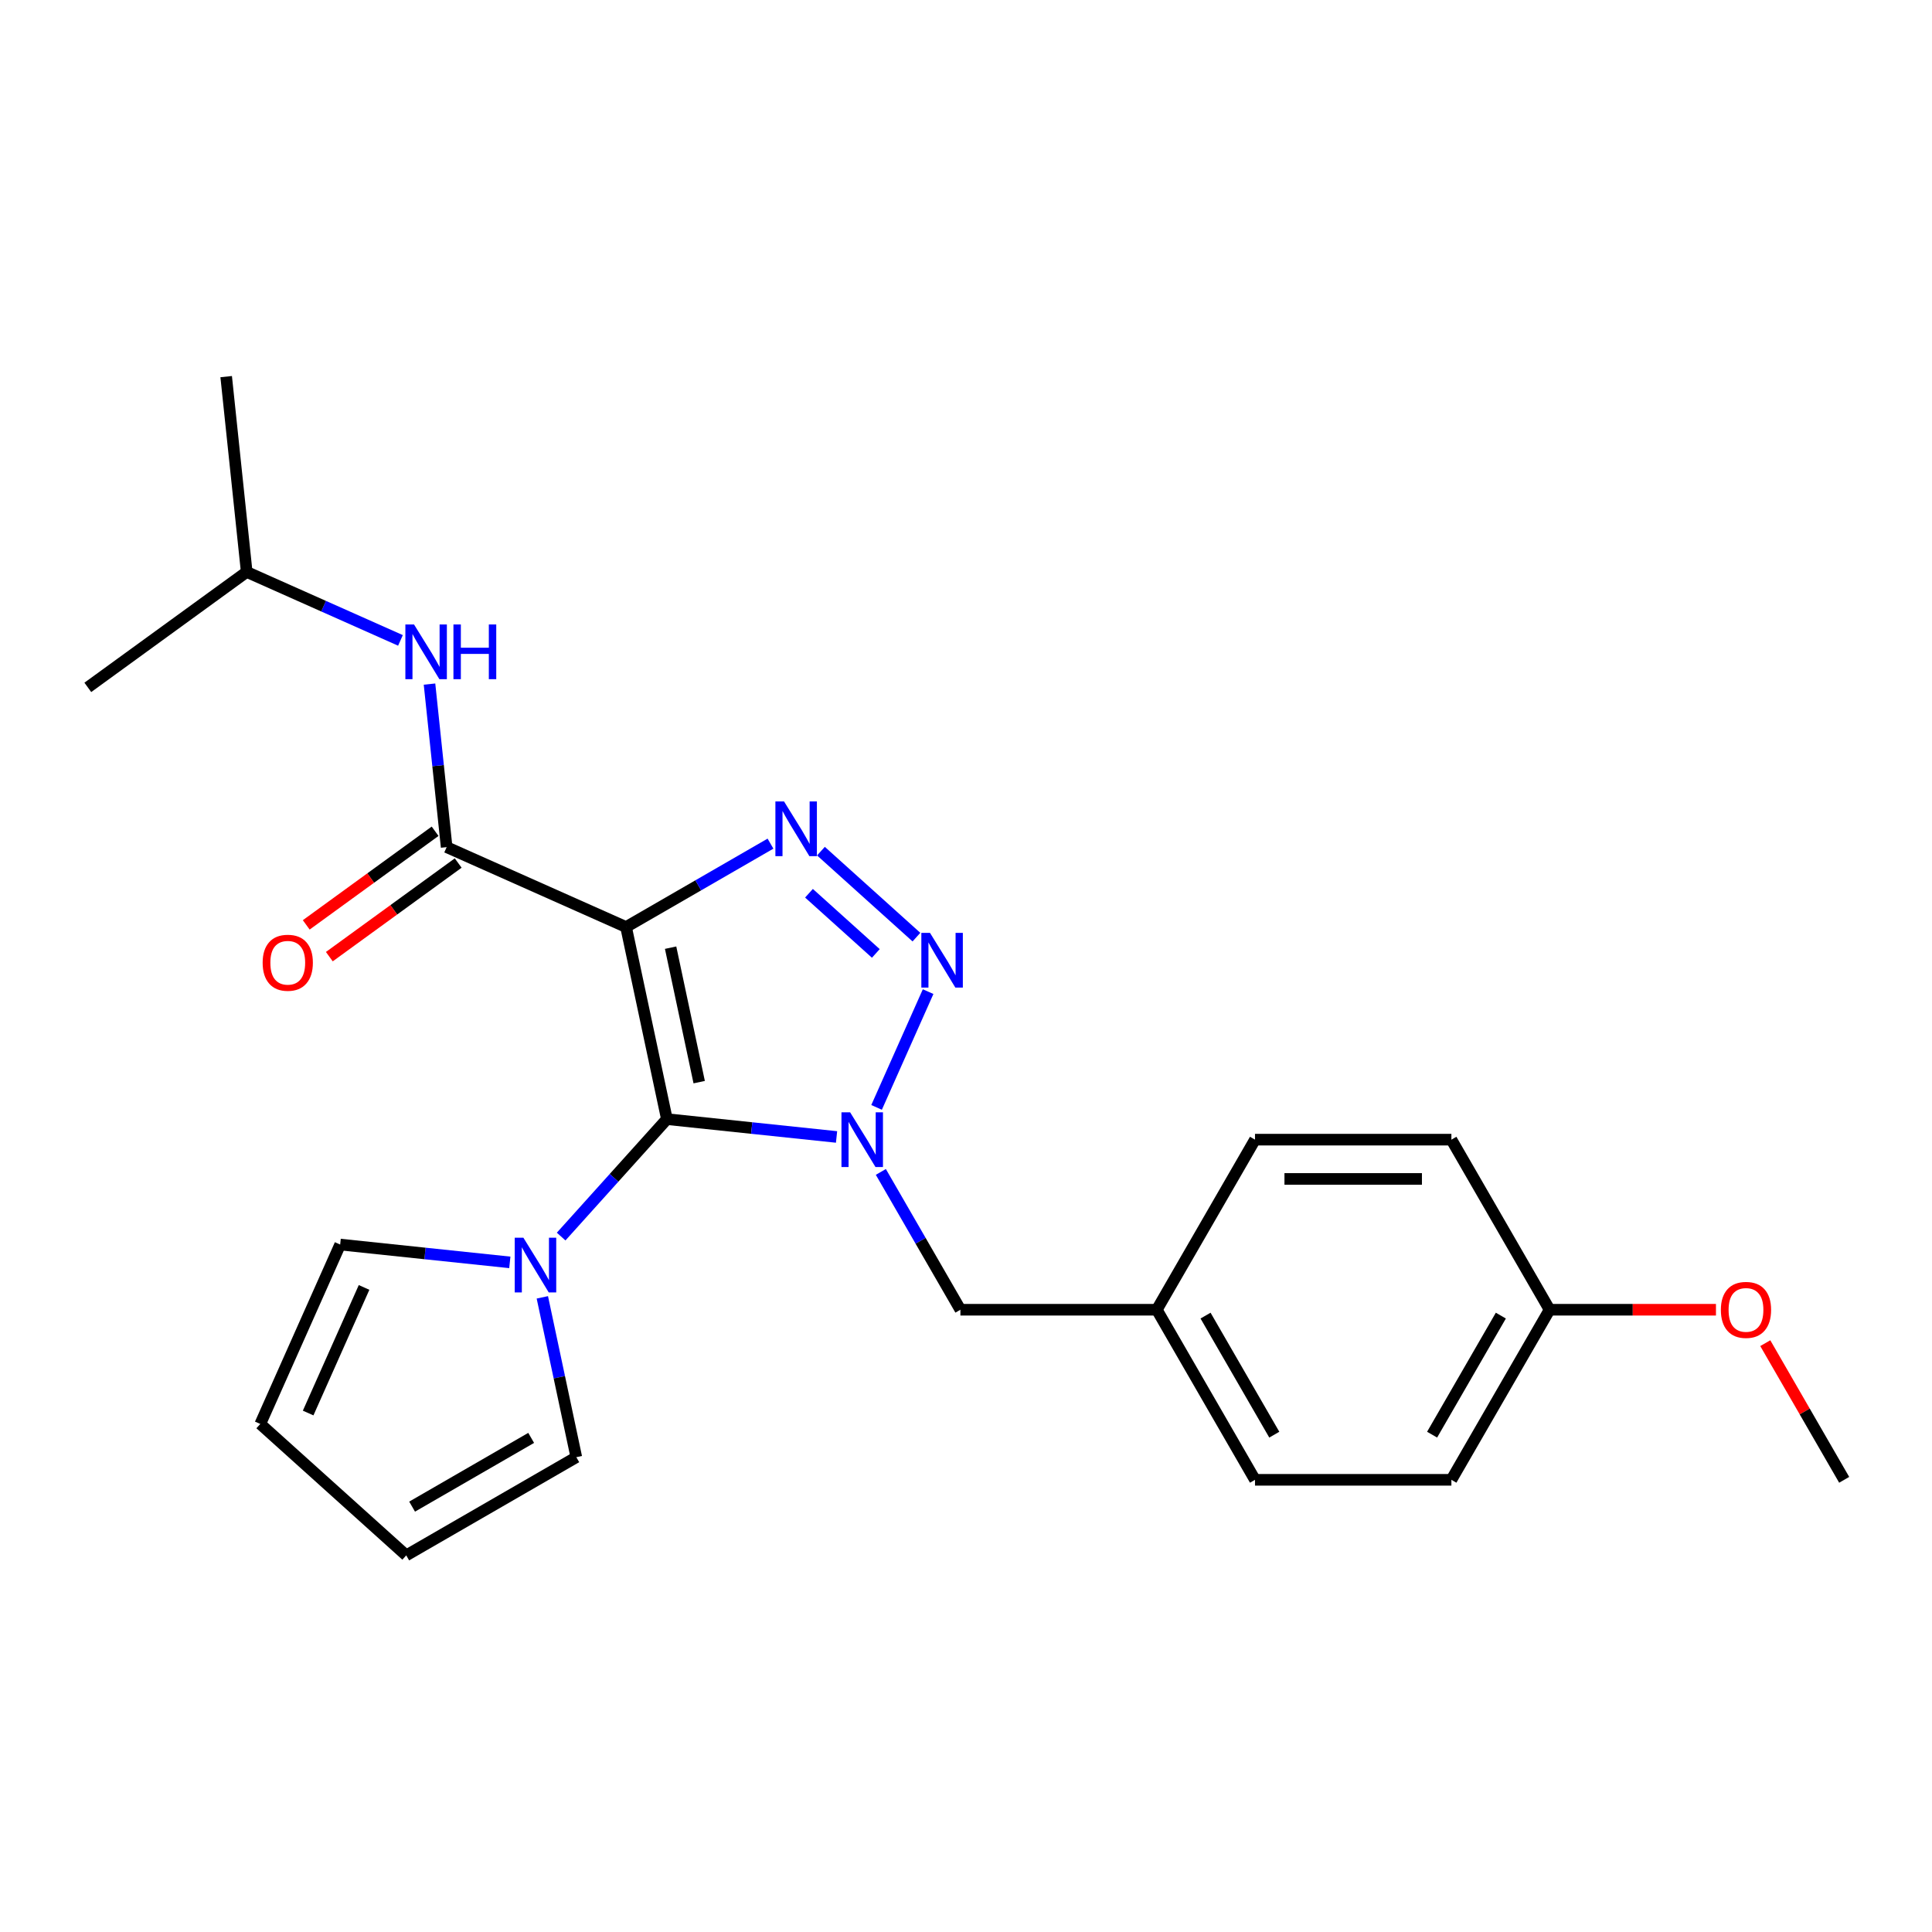 <?xml version='1.0' encoding='iso-8859-1'?>
<svg version='1.1' baseProfile='full'
              xmlns='http://www.w3.org/2000/svg'
                      xmlns:rdkit='http://www.rdkit.org/xml'
                      xmlns:xlink='http://www.w3.org/1999/xlink'
                  xml:space='preserve'
width='1000px' height='1000px' viewBox='0 0 1000 1000'>
<!-- END OF HEADER -->
<rect style='opacity:1.0;fill:#FFFFFF;stroke:none' width='1000' height='1000' x='0' y='0'> </rect>
<path class='bond-0' d='M 345.184,579.258 L 389.091,583.872' style='fill:none;fill-rule:evenodd;stroke:#000000;stroke-width:6px;stroke-linecap:butt;stroke-linejoin:miter;stroke-opacity:1' />
<path class='bond-0' d='M 389.091,583.872 L 432.999,588.487' style='fill:none;fill-rule:evenodd;stroke:#0000FF;stroke-width:6px;stroke-linecap:butt;stroke-linejoin:miter;stroke-opacity:1' />
<path class='bond-1' d='M 345.184,579.258 L 324.049,479.826' style='fill:none;fill-rule:evenodd;stroke:#000000;stroke-width:6px;stroke-linecap:butt;stroke-linejoin:miter;stroke-opacity:1' />
<path class='bond-1' d='M 361.9,560.116 L 347.105,490.514' style='fill:none;fill-rule:evenodd;stroke:#000000;stroke-width:6px;stroke-linecap:butt;stroke-linejoin:miter;stroke-opacity:1' />
<path class='bond-5' d='M 345.184,579.258 L 317.815,609.654' style='fill:none;fill-rule:evenodd;stroke:#000000;stroke-width:6px;stroke-linecap:butt;stroke-linejoin:miter;stroke-opacity:1' />
<path class='bond-5' d='M 317.815,609.654 L 290.446,640.05' style='fill:none;fill-rule:evenodd;stroke:#0000FF;stroke-width:6px;stroke-linecap:butt;stroke-linejoin:miter;stroke-opacity:1' />
<path class='bond-2' d='M 453.716,573.182 L 480.394,513.263' style='fill:none;fill-rule:evenodd;stroke:#0000FF;stroke-width:6px;stroke-linecap:butt;stroke-linejoin:miter;stroke-opacity:1' />
<path class='bond-7' d='M 455.922,606.584 L 476.514,642.251' style='fill:none;fill-rule:evenodd;stroke:#0000FF;stroke-width:6px;stroke-linecap:butt;stroke-linejoin:miter;stroke-opacity:1' />
<path class='bond-7' d='M 476.514,642.251 L 497.106,677.917' style='fill:none;fill-rule:evenodd;stroke:#000000;stroke-width:6px;stroke-linecap:butt;stroke-linejoin:miter;stroke-opacity:1' />
<path class='bond-3' d='M 324.049,479.826 L 361.425,458.246' style='fill:none;fill-rule:evenodd;stroke:#000000;stroke-width:6px;stroke-linecap:butt;stroke-linejoin:miter;stroke-opacity:1' />
<path class='bond-3' d='M 361.425,458.246 L 398.802,436.667' style='fill:none;fill-rule:evenodd;stroke:#0000FF;stroke-width:6px;stroke-linecap:butt;stroke-linejoin:miter;stroke-opacity:1' />
<path class='bond-4' d='M 324.049,479.826 L 231.184,438.48' style='fill:none;fill-rule:evenodd;stroke:#000000;stroke-width:6px;stroke-linecap:butt;stroke-linejoin:miter;stroke-opacity:1' />
<path class='bond-24' d='M 474.345,485.06 L 424.917,440.555' style='fill:none;fill-rule:evenodd;stroke:#0000FF;stroke-width:6px;stroke-linecap:butt;stroke-linejoin:miter;stroke-opacity:1' />
<path class='bond-24' d='M 453.327,493.493 L 418.728,462.34' style='fill:none;fill-rule:evenodd;stroke:#0000FF;stroke-width:6px;stroke-linecap:butt;stroke-linejoin:miter;stroke-opacity:1' />
<path class='bond-6' d='M 231.184,438.48 L 226.749,396.282' style='fill:none;fill-rule:evenodd;stroke:#000000;stroke-width:6px;stroke-linecap:butt;stroke-linejoin:miter;stroke-opacity:1' />
<path class='bond-6' d='M 226.749,396.282 L 222.314,354.085' style='fill:none;fill-rule:evenodd;stroke:#0000FF;stroke-width:6px;stroke-linecap:butt;stroke-linejoin:miter;stroke-opacity:1' />
<path class='bond-10' d='M 225.209,430.256 L 191.86,454.485' style='fill:none;fill-rule:evenodd;stroke:#000000;stroke-width:6px;stroke-linecap:butt;stroke-linejoin:miter;stroke-opacity:1' />
<path class='bond-10' d='M 191.86,454.485 L 158.511,478.715' style='fill:none;fill-rule:evenodd;stroke:#FF0000;stroke-width:6px;stroke-linecap:butt;stroke-linejoin:miter;stroke-opacity:1' />
<path class='bond-10' d='M 237.159,446.704 L 203.81,470.933' style='fill:none;fill-rule:evenodd;stroke:#000000;stroke-width:6px;stroke-linecap:butt;stroke-linejoin:miter;stroke-opacity:1' />
<path class='bond-10' d='M 203.81,470.933 L 170.461,495.162' style='fill:none;fill-rule:evenodd;stroke:#FF0000;stroke-width:6px;stroke-linecap:butt;stroke-linejoin:miter;stroke-opacity:1' />
<path class='bond-8' d='M 280.714,671.502 L 289.507,712.867' style='fill:none;fill-rule:evenodd;stroke:#0000FF;stroke-width:6px;stroke-linecap:butt;stroke-linejoin:miter;stroke-opacity:1' />
<path class='bond-8' d='M 289.507,712.867 L 298.299,754.232' style='fill:none;fill-rule:evenodd;stroke:#000000;stroke-width:6px;stroke-linecap:butt;stroke-linejoin:miter;stroke-opacity:1' />
<path class='bond-9' d='M 263.883,653.405 L 219.976,648.79' style='fill:none;fill-rule:evenodd;stroke:#0000FF;stroke-width:6px;stroke-linecap:butt;stroke-linejoin:miter;stroke-opacity:1' />
<path class='bond-9' d='M 219.976,648.79 L 176.068,644.175' style='fill:none;fill-rule:evenodd;stroke:#000000;stroke-width:6px;stroke-linecap:butt;stroke-linejoin:miter;stroke-opacity:1' />
<path class='bond-19' d='M 207.277,331.47 L 167.485,313.754' style='fill:none;fill-rule:evenodd;stroke:#0000FF;stroke-width:6px;stroke-linecap:butt;stroke-linejoin:miter;stroke-opacity:1' />
<path class='bond-19' d='M 167.485,313.754 L 127.694,296.037' style='fill:none;fill-rule:evenodd;stroke:#000000;stroke-width:6px;stroke-linecap:butt;stroke-linejoin:miter;stroke-opacity:1' />
<path class='bond-13' d='M 497.106,677.917 L 598.76,677.917' style='fill:none;fill-rule:evenodd;stroke:#000000;stroke-width:6px;stroke-linecap:butt;stroke-linejoin:miter;stroke-opacity:1' />
<path class='bond-11' d='M 298.299,754.232 L 210.265,805.059' style='fill:none;fill-rule:evenodd;stroke:#000000;stroke-width:6px;stroke-linecap:butt;stroke-linejoin:miter;stroke-opacity:1' />
<path class='bond-11' d='M 274.929,744.249 L 213.305,779.828' style='fill:none;fill-rule:evenodd;stroke:#000000;stroke-width:6px;stroke-linecap:butt;stroke-linejoin:miter;stroke-opacity:1' />
<path class='bond-12' d='M 176.068,644.175 L 134.722,737.04' style='fill:none;fill-rule:evenodd;stroke:#000000;stroke-width:6px;stroke-linecap:butt;stroke-linejoin:miter;stroke-opacity:1' />
<path class='bond-12' d='M 188.439,666.374 L 159.497,731.379' style='fill:none;fill-rule:evenodd;stroke:#000000;stroke-width:6px;stroke-linecap:butt;stroke-linejoin:miter;stroke-opacity:1' />
<path class='bond-25' d='M 210.265,805.059 L 134.722,737.04' style='fill:none;fill-rule:evenodd;stroke:#000000;stroke-width:6px;stroke-linecap:butt;stroke-linejoin:miter;stroke-opacity:1' />
<path class='bond-15' d='M 598.76,677.917 L 649.586,589.883' style='fill:none;fill-rule:evenodd;stroke:#000000;stroke-width:6px;stroke-linecap:butt;stroke-linejoin:miter;stroke-opacity:1' />
<path class='bond-16' d='M 598.76,677.917 L 649.586,765.952' style='fill:none;fill-rule:evenodd;stroke:#000000;stroke-width:6px;stroke-linecap:butt;stroke-linejoin:miter;stroke-opacity:1' />
<path class='bond-16' d='M 623.99,680.957 L 659.569,742.581' style='fill:none;fill-rule:evenodd;stroke:#000000;stroke-width:6px;stroke-linecap:butt;stroke-linejoin:miter;stroke-opacity:1' />
<path class='bond-14' d='M 802.066,677.917 L 751.239,765.952' style='fill:none;fill-rule:evenodd;stroke:#000000;stroke-width:6px;stroke-linecap:butt;stroke-linejoin:miter;stroke-opacity:1' />
<path class='bond-14' d='M 776.835,680.957 L 741.256,742.581' style='fill:none;fill-rule:evenodd;stroke:#000000;stroke-width:6px;stroke-linecap:butt;stroke-linejoin:miter;stroke-opacity:1' />
<path class='bond-20' d='M 802.066,677.917 L 845.122,677.917' style='fill:none;fill-rule:evenodd;stroke:#000000;stroke-width:6px;stroke-linecap:butt;stroke-linejoin:miter;stroke-opacity:1' />
<path class='bond-20' d='M 845.122,677.917 L 888.178,677.917' style='fill:none;fill-rule:evenodd;stroke:#FF0000;stroke-width:6px;stroke-linecap:butt;stroke-linejoin:miter;stroke-opacity:1' />
<path class='bond-26' d='M 802.066,677.917 L 751.239,589.883' style='fill:none;fill-rule:evenodd;stroke:#000000;stroke-width:6px;stroke-linecap:butt;stroke-linejoin:miter;stroke-opacity:1' />
<path class='bond-18' d='M 649.586,589.883 L 751.239,589.883' style='fill:none;fill-rule:evenodd;stroke:#000000;stroke-width:6px;stroke-linecap:butt;stroke-linejoin:miter;stroke-opacity:1' />
<path class='bond-18' d='M 664.834,610.214 L 735.991,610.214' style='fill:none;fill-rule:evenodd;stroke:#000000;stroke-width:6px;stroke-linecap:butt;stroke-linejoin:miter;stroke-opacity:1' />
<path class='bond-17' d='M 649.586,765.952 L 751.239,765.952' style='fill:none;fill-rule:evenodd;stroke:#000000;stroke-width:6px;stroke-linecap:butt;stroke-linejoin:miter;stroke-opacity:1' />
<path class='bond-22' d='M 127.694,296.037 L 117.068,194.941' style='fill:none;fill-rule:evenodd;stroke:#000000;stroke-width:6px;stroke-linecap:butt;stroke-linejoin:miter;stroke-opacity:1' />
<path class='bond-23' d='M 127.694,296.037 L 45.455,355.788' style='fill:none;fill-rule:evenodd;stroke:#000000;stroke-width:6px;stroke-linecap:butt;stroke-linejoin:miter;stroke-opacity:1' />
<path class='bond-21' d='M 913.708,695.219 L 934.127,730.585' style='fill:none;fill-rule:evenodd;stroke:#FF0000;stroke-width:6px;stroke-linecap:butt;stroke-linejoin:miter;stroke-opacity:1' />
<path class='bond-21' d='M 934.127,730.585 L 954.545,765.952' style='fill:none;fill-rule:evenodd;stroke:#000000;stroke-width:6px;stroke-linecap:butt;stroke-linejoin:miter;stroke-opacity:1' />
<path  class='atom-1' d='M 440.02 575.723
L 449.3 590.723
Q 450.22 592.203, 451.7 594.883
Q 453.18 597.563, 453.26 597.723
L 453.26 575.723
L 457.02 575.723
L 457.02 604.043
L 453.14 604.043
L 443.18 587.643
Q 442.02 585.723, 440.78 583.523
Q 439.58 581.323, 439.22 580.643
L 439.22 604.043
L 435.54 604.043
L 435.54 575.723
L 440.02 575.723
' fill='#0000FF'/>
<path  class='atom-3' d='M 481.366 482.858
L 490.646 497.858
Q 491.566 499.338, 493.046 502.018
Q 494.526 504.698, 494.606 504.858
L 494.606 482.858
L 498.366 482.858
L 498.366 511.178
L 494.486 511.178
L 484.526 494.778
Q 483.366 492.858, 482.126 490.658
Q 480.926 488.458, 480.566 487.778
L 480.566 511.178
L 476.886 511.178
L 476.886 482.858
L 481.366 482.858
' fill='#0000FF'/>
<path  class='atom-4' d='M 405.823 414.839
L 415.103 429.839
Q 416.023 431.319, 417.503 433.999
Q 418.983 436.679, 419.063 436.839
L 419.063 414.839
L 422.823 414.839
L 422.823 443.159
L 418.943 443.159
L 408.983 426.759
Q 407.823 424.839, 406.583 422.639
Q 405.383 420.439, 405.023 419.759
L 405.023 443.159
L 401.343 443.159
L 401.343 414.839
L 405.823 414.839
' fill='#0000FF'/>
<path  class='atom-6' d='M 270.904 640.641
L 280.184 655.641
Q 281.104 657.121, 282.584 659.801
Q 284.064 662.481, 284.144 662.641
L 284.144 640.641
L 287.904 640.641
L 287.904 668.961
L 284.024 668.961
L 274.064 652.561
Q 272.904 650.641, 271.664 648.441
Q 270.464 646.241, 270.104 645.561
L 270.104 668.961
L 266.424 668.961
L 266.424 640.641
L 270.904 640.641
' fill='#0000FF'/>
<path  class='atom-7' d='M 214.298 323.223
L 223.578 338.223
Q 224.498 339.703, 225.978 342.383
Q 227.458 345.063, 227.538 345.223
L 227.538 323.223
L 231.298 323.223
L 231.298 351.543
L 227.418 351.543
L 217.458 335.143
Q 216.298 333.223, 215.058 331.023
Q 213.858 328.823, 213.498 328.143
L 213.498 351.543
L 209.818 351.543
L 209.818 323.223
L 214.298 323.223
' fill='#0000FF'/>
<path  class='atom-7' d='M 234.698 323.223
L 238.538 323.223
L 238.538 335.263
L 253.018 335.263
L 253.018 323.223
L 256.858 323.223
L 256.858 351.543
L 253.018 351.543
L 253.018 338.463
L 238.538 338.463
L 238.538 351.543
L 234.698 351.543
L 234.698 323.223
' fill='#0000FF'/>
<path  class='atom-11' d='M 135.945 498.31
Q 135.945 491.51, 139.305 487.71
Q 142.665 483.91, 148.945 483.91
Q 155.225 483.91, 158.585 487.71
Q 161.945 491.51, 161.945 498.31
Q 161.945 505.19, 158.545 509.11
Q 155.145 512.99, 148.945 512.99
Q 142.705 512.99, 139.305 509.11
Q 135.945 505.23, 135.945 498.31
M 148.945 509.79
Q 153.265 509.79, 155.585 506.91
Q 157.945 503.99, 157.945 498.31
Q 157.945 492.75, 155.585 489.95
Q 153.265 487.11, 148.945 487.11
Q 144.625 487.11, 142.265 489.91
Q 139.945 492.71, 139.945 498.31
Q 139.945 504.03, 142.265 506.91
Q 144.625 509.79, 148.945 509.79
' fill='#FF0000'/>
<path  class='atom-21' d='M 890.719 677.997
Q 890.719 671.197, 894.079 667.397
Q 897.439 663.597, 903.719 663.597
Q 909.999 663.597, 913.359 667.397
Q 916.719 671.197, 916.719 677.997
Q 916.719 684.877, 913.319 688.797
Q 909.919 692.677, 903.719 692.677
Q 897.479 692.677, 894.079 688.797
Q 890.719 684.917, 890.719 677.997
M 903.719 689.477
Q 908.039 689.477, 910.359 686.597
Q 912.719 683.677, 912.719 677.997
Q 912.719 672.437, 910.359 669.637
Q 908.039 666.797, 903.719 666.797
Q 899.399 666.797, 897.039 669.597
Q 894.719 672.397, 894.719 677.997
Q 894.719 683.717, 897.039 686.597
Q 899.399 689.477, 903.719 689.477
' fill='#FF0000'/>
</svg>
